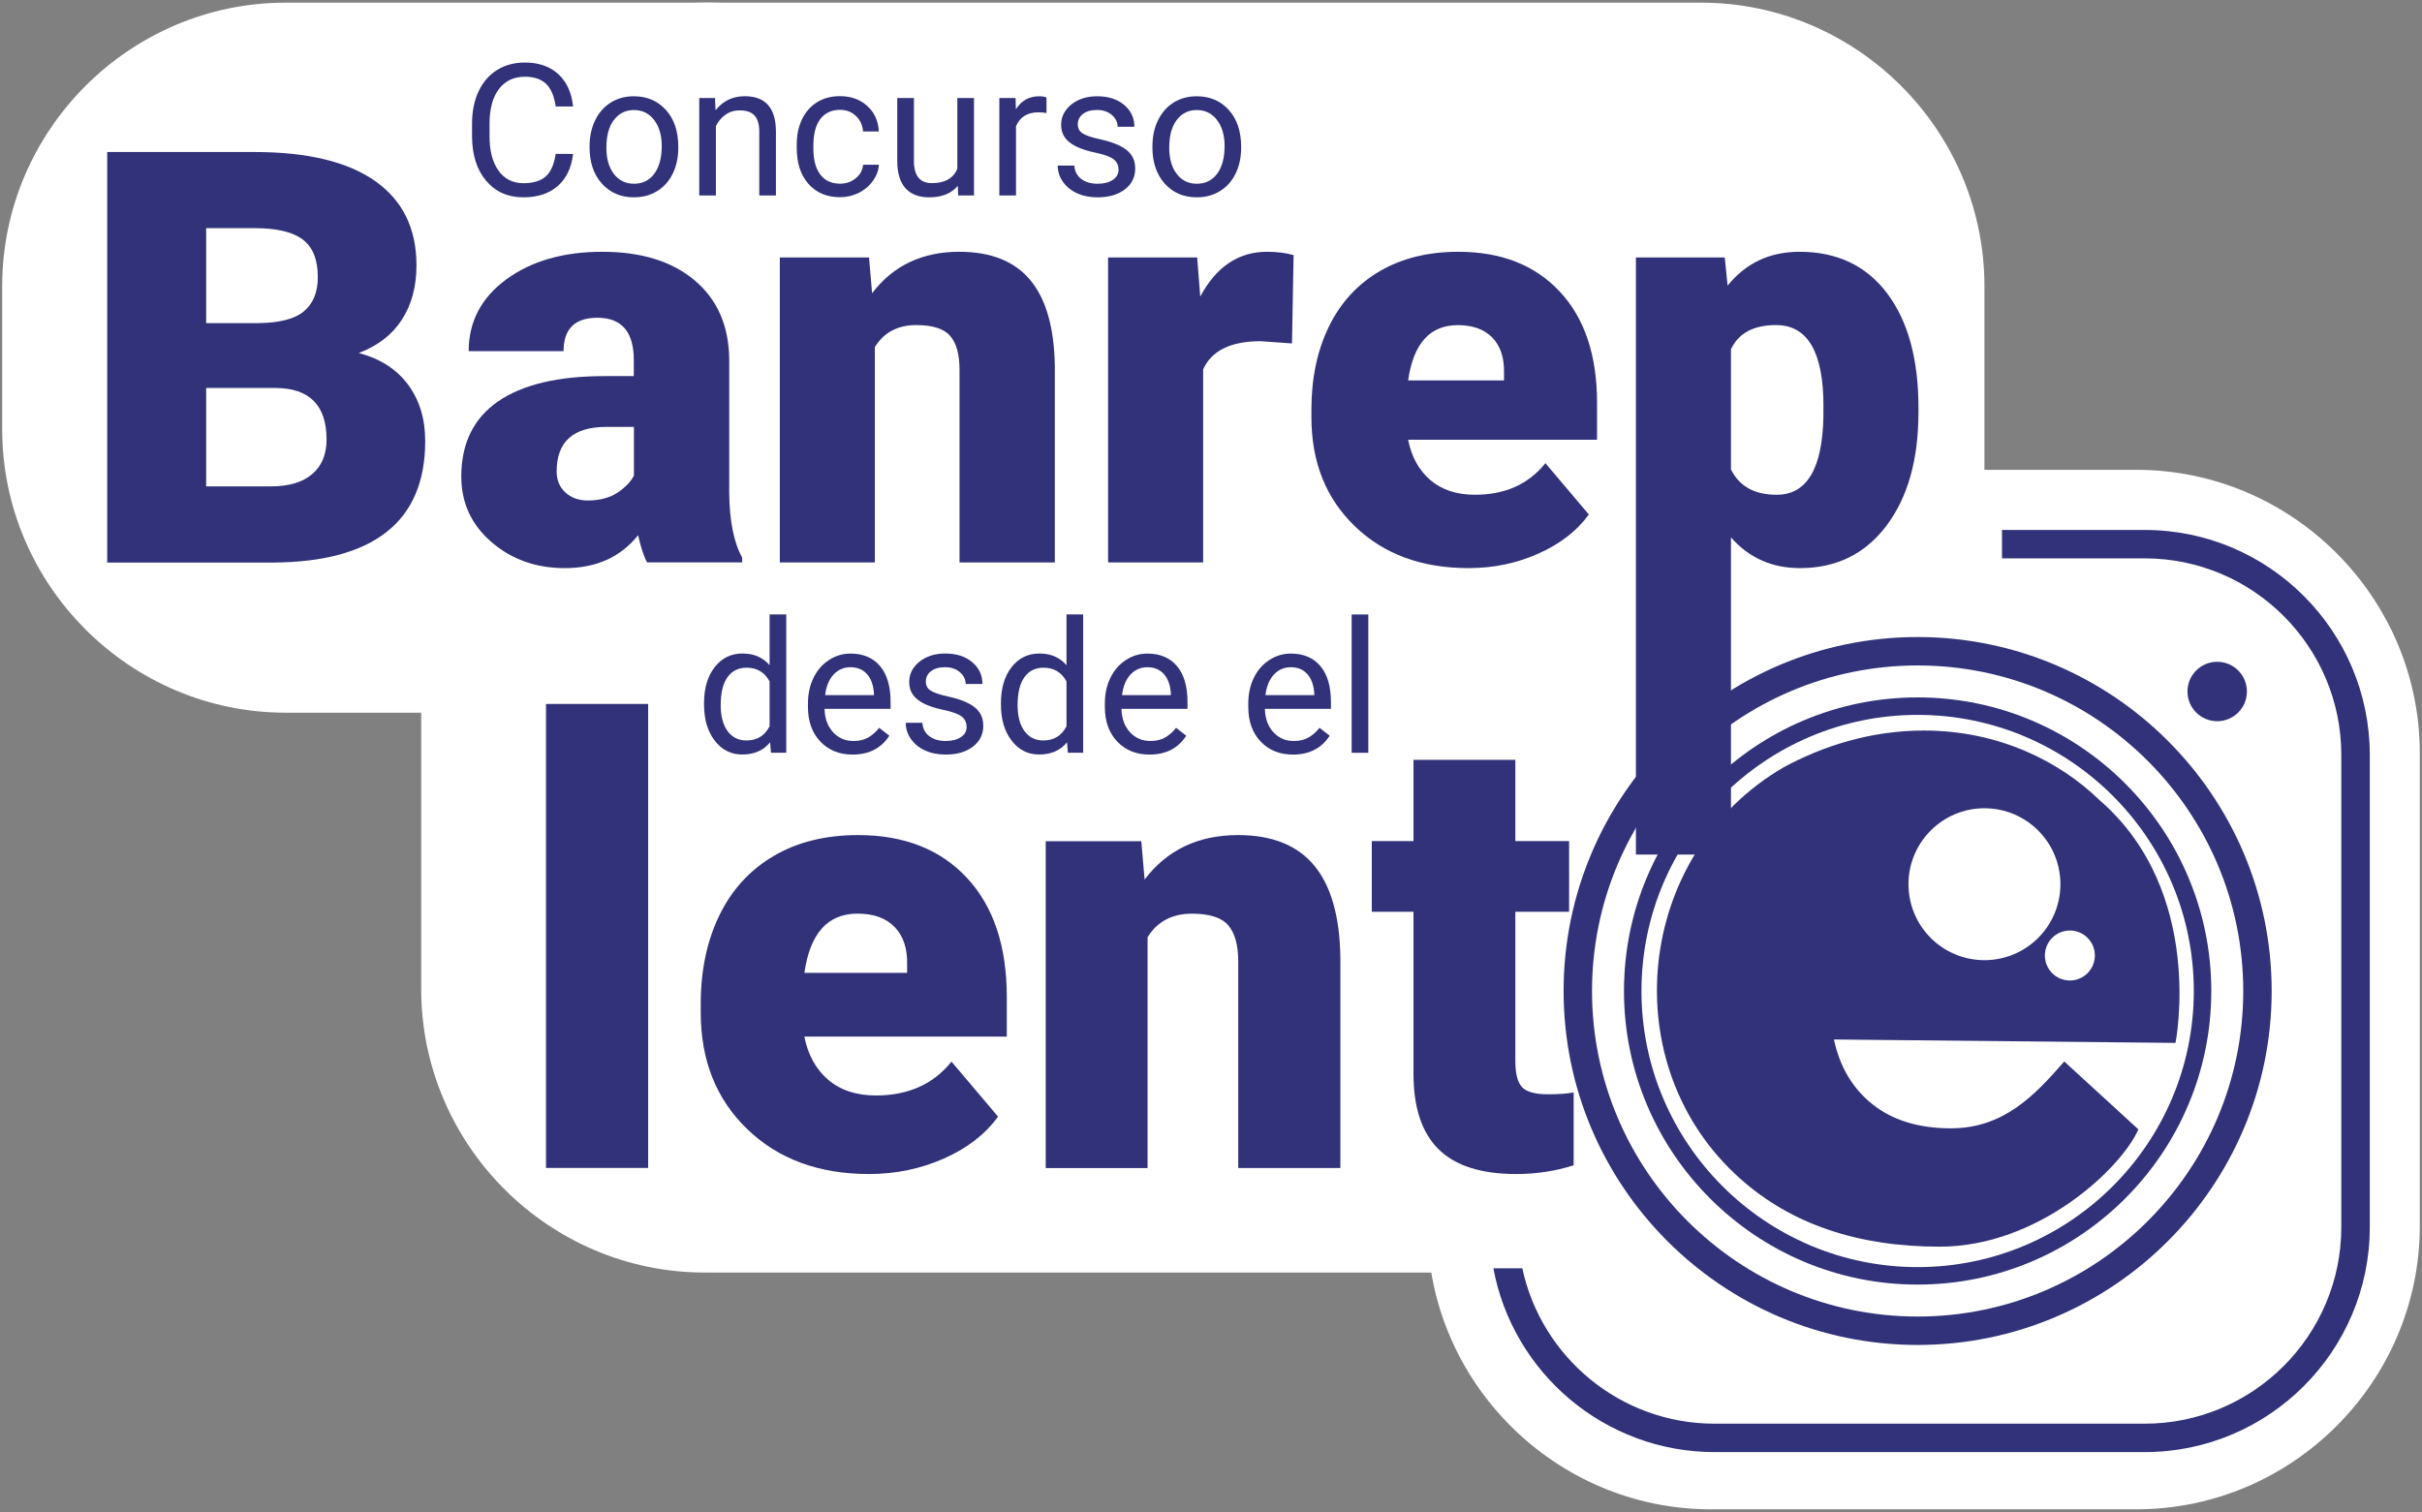 <?xml version="1.0" encoding="utf-8"?>
<!-- Generator: Adobe Illustrator 26.0.1, SVG Export Plug-In . SVG Version: 6.00 Build 0)  -->
<svg version="1.1" id="Layer_1" xmlns="http://www.w3.org/2000/svg" xmlns:xlink="http://www.w3.org/1999/xlink" x="0px" y="0px"
	 viewBox="0 0 410 256" style="enable-background:new 0 0 410 256;" xml:space="preserve">
<rect x="0" y="0" width="410" height="256" fill="#808080" stroke="none"/>
<style type="text/css">
	.st0{fill:#FFFFFF;}
	.st1{fill:#313279;}
</style>
<g>
	<path class="st0" d="M241.63,127.55c0-26.4,21.6-48,48-48h72c26.4,0,48,21.6,48,48v80c0,26.4-21.6,48-48,48h-72
		c-26.4,0-48-21.6-48-48V127.55z"/>
</g>
<g>
	<path class="st0" d="M0.37,48.45c0-26.4,21.6-48,48-48h72c26.4,0,48,21.6,48,48v24.22c0,26.4-21.6,48-48,48h-72
		c-26.4,0-48-21.6-48-48V48.45z"/>
</g>
<g>
	<path class="st0" d="M71.3,48.45c0-26.4,21.6-48,48-48h168.63c26.4,0,48,21.6,48,48v119.01c0,26.4-21.6,48-48,48H119.3
		c-26.4,0-48-21.6-48-48V48.45z"/>
</g>
<path class="st1" d="M363.06,89.73H338.9v4.81h24.16c18.35,0,33.28,14.93,33.28,33.28v79.95c0,18.35-14.93,33.28-33.28,33.28h-72.82
	c-15.96,0-29.33-11.29-32.54-26.31h-4.9c3.28,17.68,18.82,31.12,37.45,31.12h72.82c21,0,38.09-17.09,38.09-38.09v-79.95
	C401.15,106.81,384.06,89.73,363.06,89.73z"/>
<path class="st1" d="M324.76,69.8c0,8.02-1.81,14.42-5.42,19.21c-3.61,4.79-8.49,7.18-14.63,7.18c-4.74,0-8.64-1.73-11.69-5.2v53.7
	h-16.09V43.59h15.04l0.48,4.77c3.09-3.82,7.14-5.73,12.17-5.73c6.36,0,11.31,2.35,14.84,7.04c3.53,4.69,5.3,11.14,5.3,19.35V69.8z
	 M308.68,68.79c0-9.16-2.67-13.75-8.02-13.75c-3.82,0-6.36,1.37-7.64,4.1v20.33c1.4,2.86,3.98,4.3,7.73,4.3
	c5.12,0,7.76-4.42,7.92-13.27V68.79z"/>
<path class="st1" d="M324.62,227.72c-33.04,0-59.93-26.88-59.93-59.93s26.88-59.93,59.93-59.93s59.93,26.88,59.93,59.93
	S357.66,227.72,324.62,227.72z M324.62,112.67c-30.39,0-55.12,24.73-55.12,55.12s24.73,55.12,55.12,55.12s55.12-24.73,55.12-55.12
	S355.01,112.67,324.62,112.67z"/>
<g>
	<path class="st1" d="M324.62,217.5c-27.41,0-49.71-22.3-49.71-49.71s22.3-49.71,49.71-49.71s49.71,22.3,49.71,49.71
		S352.03,217.5,324.62,217.5z M324.62,121.04c-25.78,0-46.75,20.97-46.75,46.75s20.97,46.75,46.75,46.75
		c25.78,0,46.75-20.97,46.75-46.75S350.4,121.04,324.62,121.04z"/>
</g>
<g>
	<path class="st1" d="M119.18,119.07c0-2.53,0.6-4.57,1.8-6.11c1.2-1.54,2.77-2.31,4.71-2.31c1.93,0,3.46,0.66,4.59,1.98v-8.6h2.82
		v23.42h-2.59l-0.14-1.77c-1.13,1.38-2.7,2.07-4.71,2.07c-1.91,0-3.47-0.78-4.67-2.35c-1.21-1.57-1.81-3.61-1.81-6.13V119.07z
		 M122,119.39c0,1.87,0.39,3.33,1.16,4.39c0.77,1.06,1.84,1.59,3.2,1.59c1.79,0,3.1-0.8,3.92-2.41v-7.58
		c-0.84-1.56-2.14-2.33-3.89-2.33c-1.38,0-2.46,0.53-3.23,1.6C122.39,115.71,122,117.29,122,119.39z"/>
	<path class="st1" d="M144.33,127.76c-2.24,0-4.06-0.73-5.46-2.2c-1.4-1.47-2.1-3.43-2.1-5.89v-0.52c0-1.64,0.31-3.1,0.94-4.38
		c0.62-1.29,1.5-2.29,2.62-3.02c1.12-0.73,2.34-1.09,3.65-1.09c2.14,0,3.81,0.71,5,2.12s1.78,3.44,1.78,6.07v1.17h-11.18
		c0.04,1.63,0.52,2.94,1.43,3.94c0.91,1,2.07,1.5,3.47,1.5c1,0,1.84-0.2,2.53-0.61c0.69-0.41,1.3-0.95,1.82-1.62l1.72,1.34
		C149.16,126.7,147.09,127.76,144.33,127.76z M143.98,112.97c-1.14,0-2.09,0.41-2.87,1.24c-0.77,0.83-1.25,1.99-1.43,3.49h8.27
		v-0.21c-0.08-1.43-0.47-2.54-1.16-3.33S145.15,112.97,143.98,112.97z"/>
	<path class="st1" d="M163.63,123.08c0-0.76-0.29-1.35-0.86-1.78s-1.58-0.79-3-1.09c-1.43-0.3-2.56-0.67-3.4-1.1
		s-1.46-0.94-1.86-1.53c-0.4-0.59-0.6-1.29-0.6-2.1c0-1.35,0.57-2.5,1.72-3.43s2.61-1.4,4.38-1.4c1.87,0,3.39,0.48,4.55,1.45
		s1.75,2.2,1.75,3.71h-2.84c0-0.77-0.33-1.44-0.98-2c-0.66-0.56-1.48-0.84-2.48-0.84c-1.03,0-1.83,0.22-2.41,0.67
		c-0.58,0.45-0.87,1.03-0.87,1.75c0,0.68,0.27,1.19,0.81,1.54s1.51,0.68,2.92,0.99s2.55,0.69,3.42,1.13
		c0.88,0.44,1.52,0.96,1.94,1.58s0.63,1.36,0.63,2.25c0,1.47-0.59,2.66-1.77,3.55s-2.71,1.33-4.59,1.33c-1.32,0-2.49-0.23-3.51-0.7
		s-1.81-1.12-2.39-1.96s-0.86-1.75-0.86-2.72h2.82c0.05,0.95,0.43,1.7,1.14,2.25c0.71,0.55,1.64,0.83,2.8,0.83
		c1.07,0,1.92-0.22,2.57-0.65C163.31,124.38,163.63,123.8,163.63,123.08z"/>
	<path class="st1" d="M169.44,119.07c0-2.53,0.6-4.57,1.8-6.11c1.2-1.54,2.77-2.31,4.71-2.31c1.93,0,3.46,0.66,4.59,1.98v-8.6h2.82
		v23.42h-2.59l-0.14-1.77c-1.13,1.38-2.7,2.07-4.71,2.07c-1.91,0-3.47-0.78-4.67-2.35c-1.21-1.57-1.81-3.61-1.81-6.13V119.07z
		 M172.26,119.39c0,1.87,0.39,3.33,1.16,4.39c0.77,1.06,1.84,1.59,3.2,1.59c1.79,0,3.1-0.8,3.92-2.41v-7.58
		c-0.84-1.56-2.14-2.33-3.89-2.33c-1.38,0-2.46,0.53-3.23,1.6C172.65,115.71,172.26,117.29,172.26,119.39z"/>
	<path class="st1" d="M194.59,127.76c-2.24,0-4.06-0.73-5.46-2.2c-1.4-1.47-2.1-3.43-2.1-5.89v-0.52c0-1.64,0.31-3.1,0.94-4.38
		c0.62-1.29,1.5-2.29,2.62-3.02c1.12-0.73,2.34-1.09,3.65-1.09c2.14,0,3.81,0.71,5,2.12s1.78,3.44,1.78,6.07v1.17h-11.18
		c0.04,1.63,0.52,2.94,1.43,3.94c0.91,1,2.07,1.5,3.47,1.5c1,0,1.84-0.2,2.53-0.61c0.69-0.41,1.3-0.95,1.82-1.62l1.72,1.34
		C199.43,126.7,197.36,127.76,194.59,127.76z M194.24,112.97c-1.14,0-2.09,0.41-2.87,1.24c-0.77,0.83-1.25,1.99-1.43,3.49h8.27
		v-0.21c-0.08-1.43-0.47-2.54-1.16-3.33S195.42,112.97,194.24,112.97z"/>
	<path class="st1" d="M218.87,127.76c-2.24,0-4.06-0.73-5.46-2.2c-1.4-1.47-2.1-3.43-2.1-5.89v-0.52c0-1.64,0.31-3.1,0.94-4.38
		c0.62-1.29,1.5-2.29,2.62-3.02c1.12-0.73,2.34-1.09,3.65-1.09c2.14,0,3.81,0.71,5,2.12s1.78,3.44,1.78,6.07v1.17h-11.18
		c0.04,1.63,0.52,2.94,1.43,3.94c0.91,1,2.07,1.5,3.47,1.5c1,0,1.84-0.2,2.53-0.61c0.69-0.41,1.3-0.95,1.82-1.62l1.72,1.34
		C223.71,126.7,221.63,127.76,218.87,127.76z M218.52,112.97c-1.14,0-2.09,0.41-2.87,1.24c-0.77,0.83-1.25,1.99-1.43,3.49h8.27
		v-0.21c-0.08-1.43-0.47-2.54-1.16-3.33S219.7,112.97,218.52,112.97z"/>
	<path class="st1" d="M231.63,127.46h-2.82v-23.42h2.82V127.46z"/>
</g>
<g>
	<path class="st1" d="M109.72,197.75H92.43v-78.56h17.29V197.75z"/>
	<path class="st1" d="M147.11,198.78c-8.49,0-15.36-2.53-20.61-7.6c-5.25-5.06-7.88-11.65-7.88-19.77v-1.43
		c0-5.66,1.05-10.66,3.15-14.99s5.16-7.68,9.18-10.05c4.02-2.37,8.8-3.55,14.32-3.55c7.77,0,13.91,2.41,18.41,7.24
		s6.75,11.55,6.75,20.18v6.7h-34.27c0.61,3.1,1.96,5.54,4.04,7.31c2.08,1.77,4.77,2.66,8.08,2.66c5.46,0,9.72-1.91,12.79-5.73
		l7.88,9.31c-2.15,2.97-5.19,5.33-9.13,7.08S151.65,198.78,147.11,198.78z M145.17,154.69c-5.05,0-8.05,3.34-9,10.03h17.39v-1.33
		c0.07-2.76-0.63-4.9-2.1-6.42C149.99,155.45,147.9,154.69,145.17,154.69z"/>
	<path class="st1" d="M193.2,142.41l0.56,6.5c3.82-5.01,9.09-7.52,15.8-7.52c5.76,0,10.07,1.72,12.92,5.17
		c2.85,3.44,4.32,8.63,4.42,15.55v35.65h-17.29v-34.93c0-2.79-0.56-4.85-1.69-6.16c-1.12-1.31-3.17-1.97-6.14-1.97
		c-3.38,0-5.88,1.33-7.52,3.99v39.08h-17.24v-55.34H193.2z"/>
	<path class="st1" d="M256.52,128.65v13.76h9.1v11.97h-9.1v25.32c0,2.08,0.38,3.53,1.12,4.35s2.23,1.23,4.45,1.23
		c1.71,0,3.14-0.1,4.3-0.31v12.33c-3.1,0.99-6.34,1.48-9.72,1.48c-5.93,0-10.32-1.4-13.14-4.19c-2.83-2.8-4.25-7.04-4.25-12.74
		v-27.47h-7.06v-11.97h7.06v-13.76H256.52z"/>
</g>
<g>
	<path class="st1" d="M328.34,211.08c-13.87,0-25.1-3.82-33.68-11.45c-21.62-19.13-17.96-55.02,7.27-69.71
		c6.57-3.57,14.71-6.23,23.73-6.23c12.7,0,23,5.23,29.75,11.78c18,15.58,12.86,41.11,12.86,41.11l-57.82-0.58
		c1,4.68,3.2,8.35,6.6,11.03c3.4,2.67,7.8,4.01,13.2,4.01c8.91,0,14.18-5.56,19.19-11.32l12.55,11.5
		C359.13,197.75,345.17,211.08,328.34,211.08z"/>
</g>
<circle class="st0" cx="335.93" cy="149.71" r="12.86"/>
<circle class="st0" cx="350.39" cy="161.78" r="4.23"/>
<path class="st1" d="M18.15,95.24v-69.5h24.96c8.94,0,15.74,1.64,20.4,4.92c4.66,3.28,6.99,8.04,6.99,14.27
	c0,3.6-0.83,6.67-2.48,9.21c-1.65,2.55-4.09,4.42-7.3,5.63c3.63,0.95,6.41,2.74,8.35,5.35c1.94,2.61,2.91,5.79,2.91,9.55
	c0,6.81-2.16,11.92-6.47,15.35c-4.31,3.42-10.7,5.16-19.16,5.23H18.15z M34.9,54.71h8.73c3.66-0.03,6.27-0.7,7.83-2.01
	c1.56-1.31,2.34-3.24,2.34-5.79c0-2.94-0.84-5.05-2.53-6.34c-1.69-1.29-4.41-1.94-8.16-1.94H34.9V54.71z M34.9,65.69v16.66h10.98
	c3.02,0,5.35-0.69,6.97-2.08c1.62-1.38,2.43-3.33,2.43-5.85c0-5.79-2.88-8.7-8.64-8.73H34.9z"/>
<path class="st1" d="M109.55,95.24c-0.57-1.05-1.08-2.59-1.53-4.63c-2.96,3.72-7.1,5.58-12.41,5.58c-4.87,0-9.01-1.47-12.41-4.41
	c-3.41-2.94-5.11-6.64-5.11-11.1c0-5.6,2.07-9.83,6.2-12.7c4.14-2.86,10.15-4.3,18.04-4.3h4.96v-2.73c0-4.76-2.05-7.15-6.16-7.15
	c-3.82,0-5.73,1.89-5.73,5.66H79.34c0-4.99,2.12-9.04,6.37-12.16c4.25-3.11,9.67-4.67,16.25-4.67s11.79,1.61,15.61,4.82
	c3.82,3.21,5.78,7.62,5.87,13.22v22.86c0.06,4.74,0.8,8.37,2.2,10.88v0.81H109.55z M99.48,84.74c2,0,3.67-0.43,4.99-1.29
	c1.32-0.86,2.27-1.83,2.84-2.91v-8.26h-4.68c-5.6,0-8.4,2.51-8.4,7.54c0,1.46,0.49,2.65,1.48,3.56
	C96.69,84.28,97.95,84.74,99.48,84.74z"/>
<path class="st1" d="M147.11,43.59l0.52,6.06c3.56-4.68,8.48-7.02,14.75-7.02c5.38,0,9.39,1.61,12.05,4.82
	c2.66,3.21,4.03,8.05,4.13,14.51v33.27h-16.13v-32.6c0-2.61-0.52-4.53-1.58-5.75c-1.05-1.22-2.96-1.84-5.73-1.84
	c-3.15,0-5.49,1.24-7.02,3.72v36.47h-16.09V43.59H147.11z"/>
<path class="st1" d="M218.71,58.15l-5.3-0.38c-5.06,0-8.3,1.59-9.74,4.77v32.69h-16.09V43.59h15.08l0.52,6.63
	c2.7-5.06,6.47-7.59,11.31-7.59c1.72,0,3.21,0.19,4.49,0.57L218.71,58.15z"/>
<path class="st1" d="M248.59,96.19c-7.92,0-14.34-2.36-19.24-7.09c-4.9-4.73-7.35-10.87-7.35-18.45v-1.34
	c0-5.28,0.98-9.94,2.94-13.98c1.96-4.04,4.81-7.17,8.57-9.38c3.75-2.21,8.21-3.32,13.36-3.32c7.26,0,12.98,2.25,17.18,6.75
	c4.2,4.5,6.3,10.78,6.3,18.83v6.25h-31.98c0.57,2.9,1.83,5.17,3.77,6.83c1.94,1.65,4.45,2.48,7.54,2.48c5.09,0,9.07-1.78,11.93-5.35
	l7.35,8.69c-2,2.77-4.84,4.97-8.52,6.61C256.77,95.37,252.82,96.19,248.59,96.19z M246.77,55.05c-4.71,0-7.51,3.12-8.4,9.36h16.23
	v-1.24c0.06-2.58-0.59-4.57-1.96-5.99C251.28,55.76,249.32,55.05,246.77,55.05z"/>
<circle class="st1" cx="375.33" cy="117.08" r="5.03"/>
<g>
	<path class="st1" d="M97.01,26.06c-0.27,2.35-1.14,4.16-2.6,5.44c-1.46,1.28-3.4,1.91-5.82,1.91c-2.62,0-4.73-0.94-6.31-2.82
		c-1.58-1.88-2.37-4.4-2.37-7.55V20.9c0-2.06,0.37-3.88,1.11-5.44c0.74-1.57,1.78-2.77,3.13-3.61c1.35-0.84,2.92-1.26,4.7-1.26
		c2.36,0,4.25,0.66,5.67,1.97c1.42,1.32,2.25,3.14,2.49,5.47h-2.94c-0.25-1.77-0.81-3.06-1.65-3.85c-0.85-0.8-2.04-1.19-3.56-1.19
		c-1.87,0-3.34,0.69-4.4,2.08s-1.59,3.35-1.59,5.91v2.15c0,2.41,0.5,4.33,1.51,5.75c1.01,1.42,2.42,2.14,4.22,2.14
		c1.63,0,2.88-0.37,3.74-1.11c0.87-0.74,1.45-2.02,1.73-3.85H97.01z"/>
	<path class="st1" d="M99.81,24.7c0-1.62,0.32-3.07,0.95-4.36c0.64-1.29,1.52-2.29,2.65-2.99c1.13-0.7,2.43-1.05,3.88-1.05
		c2.25,0,4.06,0.78,5.45,2.33s2.08,3.62,2.08,6.21v0.2c0,1.61-0.31,3.05-0.92,4.32c-0.62,1.28-1.49,2.27-2.64,2.98
		c-1.14,0.71-2.46,1.07-3.94,1.07c-2.24,0-4.05-0.78-5.44-2.33c-1.39-1.56-2.08-3.61-2.08-6.18V24.7z M102.65,25.04
		c0,1.83,0.42,3.3,1.27,4.41c0.85,1.11,1.98,1.66,3.41,1.66c1.43,0,2.57-0.56,3.42-1.68c0.84-1.12,1.27-2.7,1.27-4.72
		c0-1.81-0.43-3.28-1.29-4.4c-0.86-1.12-2-1.68-3.42-1.68c-1.39,0-2.52,0.55-3.37,1.66C103.08,21.39,102.65,22.97,102.65,25.04z"/>
	<path class="st1" d="M121.04,16.6l0.09,2.07c1.26-1.59,2.91-2.38,4.94-2.38c3.49,0,5.25,1.97,5.28,5.9v10.9h-2.82V22.18
		c-0.01-1.19-0.28-2.07-0.82-2.64c-0.53-0.57-1.36-0.85-2.49-0.85c-0.92,0-1.72,0.24-2.41,0.73c-0.69,0.49-1.23,1.13-1.62,1.92V33.1
		h-2.82V16.6H121.04z"/>
	<path class="st1" d="M142.22,31.1c1.01,0,1.89-0.3,2.64-0.92c0.75-0.61,1.17-1.37,1.25-2.29h2.67c-0.05,0.95-0.38,1.84-0.98,2.7
		c-0.6,0.85-1.4,1.54-2.4,2.04c-1,0.51-2.06,0.76-3.18,0.76c-2.25,0-4.03-0.75-5.36-2.25c-1.33-1.5-1.99-3.55-1.99-6.15v-0.47
		c0-1.61,0.29-3.04,0.88-4.29c0.59-1.25,1.44-2.22,2.54-2.91c1.1-0.69,2.41-1.04,3.91-1.04c1.85,0,3.39,0.55,4.61,1.66
		c1.22,1.11,1.88,2.55,1.96,4.32h-2.67c-0.08-1.07-0.49-1.95-1.21-2.63c-0.73-0.69-1.62-1.03-2.69-1.03c-1.43,0-2.54,0.52-3.33,1.55
		c-0.79,1.03-1.18,2.52-1.18,4.48v0.53c0,1.9,0.39,3.37,1.17,4.39C139.65,30.59,140.77,31.1,142.22,31.1z"/>
	<path class="st1" d="M162.14,31.47c-1.1,1.29-2.71,1.94-4.83,1.94c-1.76,0-3.1-0.51-4.02-1.53c-0.92-1.02-1.39-2.53-1.4-4.54V16.6
		h2.82v10.66c0,2.5,1.02,3.75,3.05,3.75c2.16,0,3.59-0.8,4.3-2.41v-12h2.82v16.5h-2.68L162.14,31.47z"/>
	<path class="st1" d="M177.15,19.13c-0.43-0.07-0.89-0.11-1.39-0.11c-1.85,0-3.11,0.79-3.77,2.36V33.1h-2.82V16.6h2.75l0.05,1.91
		c0.92-1.47,2.24-2.21,3.93-2.21c0.55,0,0.97,0.07,1.25,0.21V19.13z"/>
	<path class="st1" d="M189.35,28.73c0-0.76-0.29-1.35-0.86-1.78s-1.58-0.79-3-1.09c-1.43-0.3-2.56-0.67-3.4-1.1
		s-1.46-0.94-1.86-1.53c-0.4-0.59-0.6-1.29-0.6-2.1c0-1.35,0.57-2.5,1.72-3.43s2.61-1.4,4.38-1.4c1.87,0,3.39,0.48,4.55,1.45
		s1.75,2.2,1.75,3.71h-2.84c0-0.77-0.33-1.44-0.98-2c-0.66-0.56-1.48-0.84-2.48-0.84c-1.03,0-1.83,0.22-2.41,0.67
		c-0.58,0.45-0.87,1.03-0.87,1.75c0,0.68,0.27,1.19,0.81,1.54s1.51,0.68,2.92,0.99s2.55,0.69,3.42,1.13
		c0.88,0.44,1.52,0.96,1.94,1.58s0.63,1.36,0.63,2.25c0,1.47-0.59,2.66-1.77,3.55c-1.18,0.89-2.71,1.33-4.59,1.33
		c-1.32,0-2.49-0.23-3.51-0.7s-1.81-1.12-2.39-1.96s-0.86-1.75-0.86-2.72h2.82c0.05,0.95,0.43,1.7,1.14,2.25
		c0.71,0.55,1.64,0.83,2.8,0.83c1.07,0,1.92-0.22,2.57-0.65C189.02,30.02,189.35,29.45,189.35,28.73z"/>
	<path class="st1" d="M195.09,24.7c0-1.62,0.32-3.07,0.95-4.36c0.64-1.29,1.52-2.29,2.65-2.99c1.13-0.7,2.43-1.05,3.88-1.05
		c2.25,0,4.06,0.78,5.45,2.33s2.08,3.62,2.08,6.21v0.2c0,1.61-0.31,3.05-0.92,4.32c-0.62,1.28-1.49,2.27-2.64,2.98
		c-1.14,0.71-2.46,1.07-3.94,1.07c-2.24,0-4.05-0.78-5.44-2.33c-1.39-1.56-2.08-3.61-2.08-6.18V24.7z M197.93,25.04
		c0,1.83,0.42,3.3,1.27,4.41c0.85,1.11,1.98,1.66,3.41,1.66c1.43,0,2.57-0.56,3.42-1.68c0.84-1.12,1.27-2.7,1.27-4.72
		c0-1.81-0.43-3.28-1.29-4.4c-0.86-1.12-2-1.68-3.42-1.68c-1.39,0-2.52,0.55-3.37,1.66C198.36,21.39,197.93,22.97,197.93,25.04z"/>
</g>
</svg>
